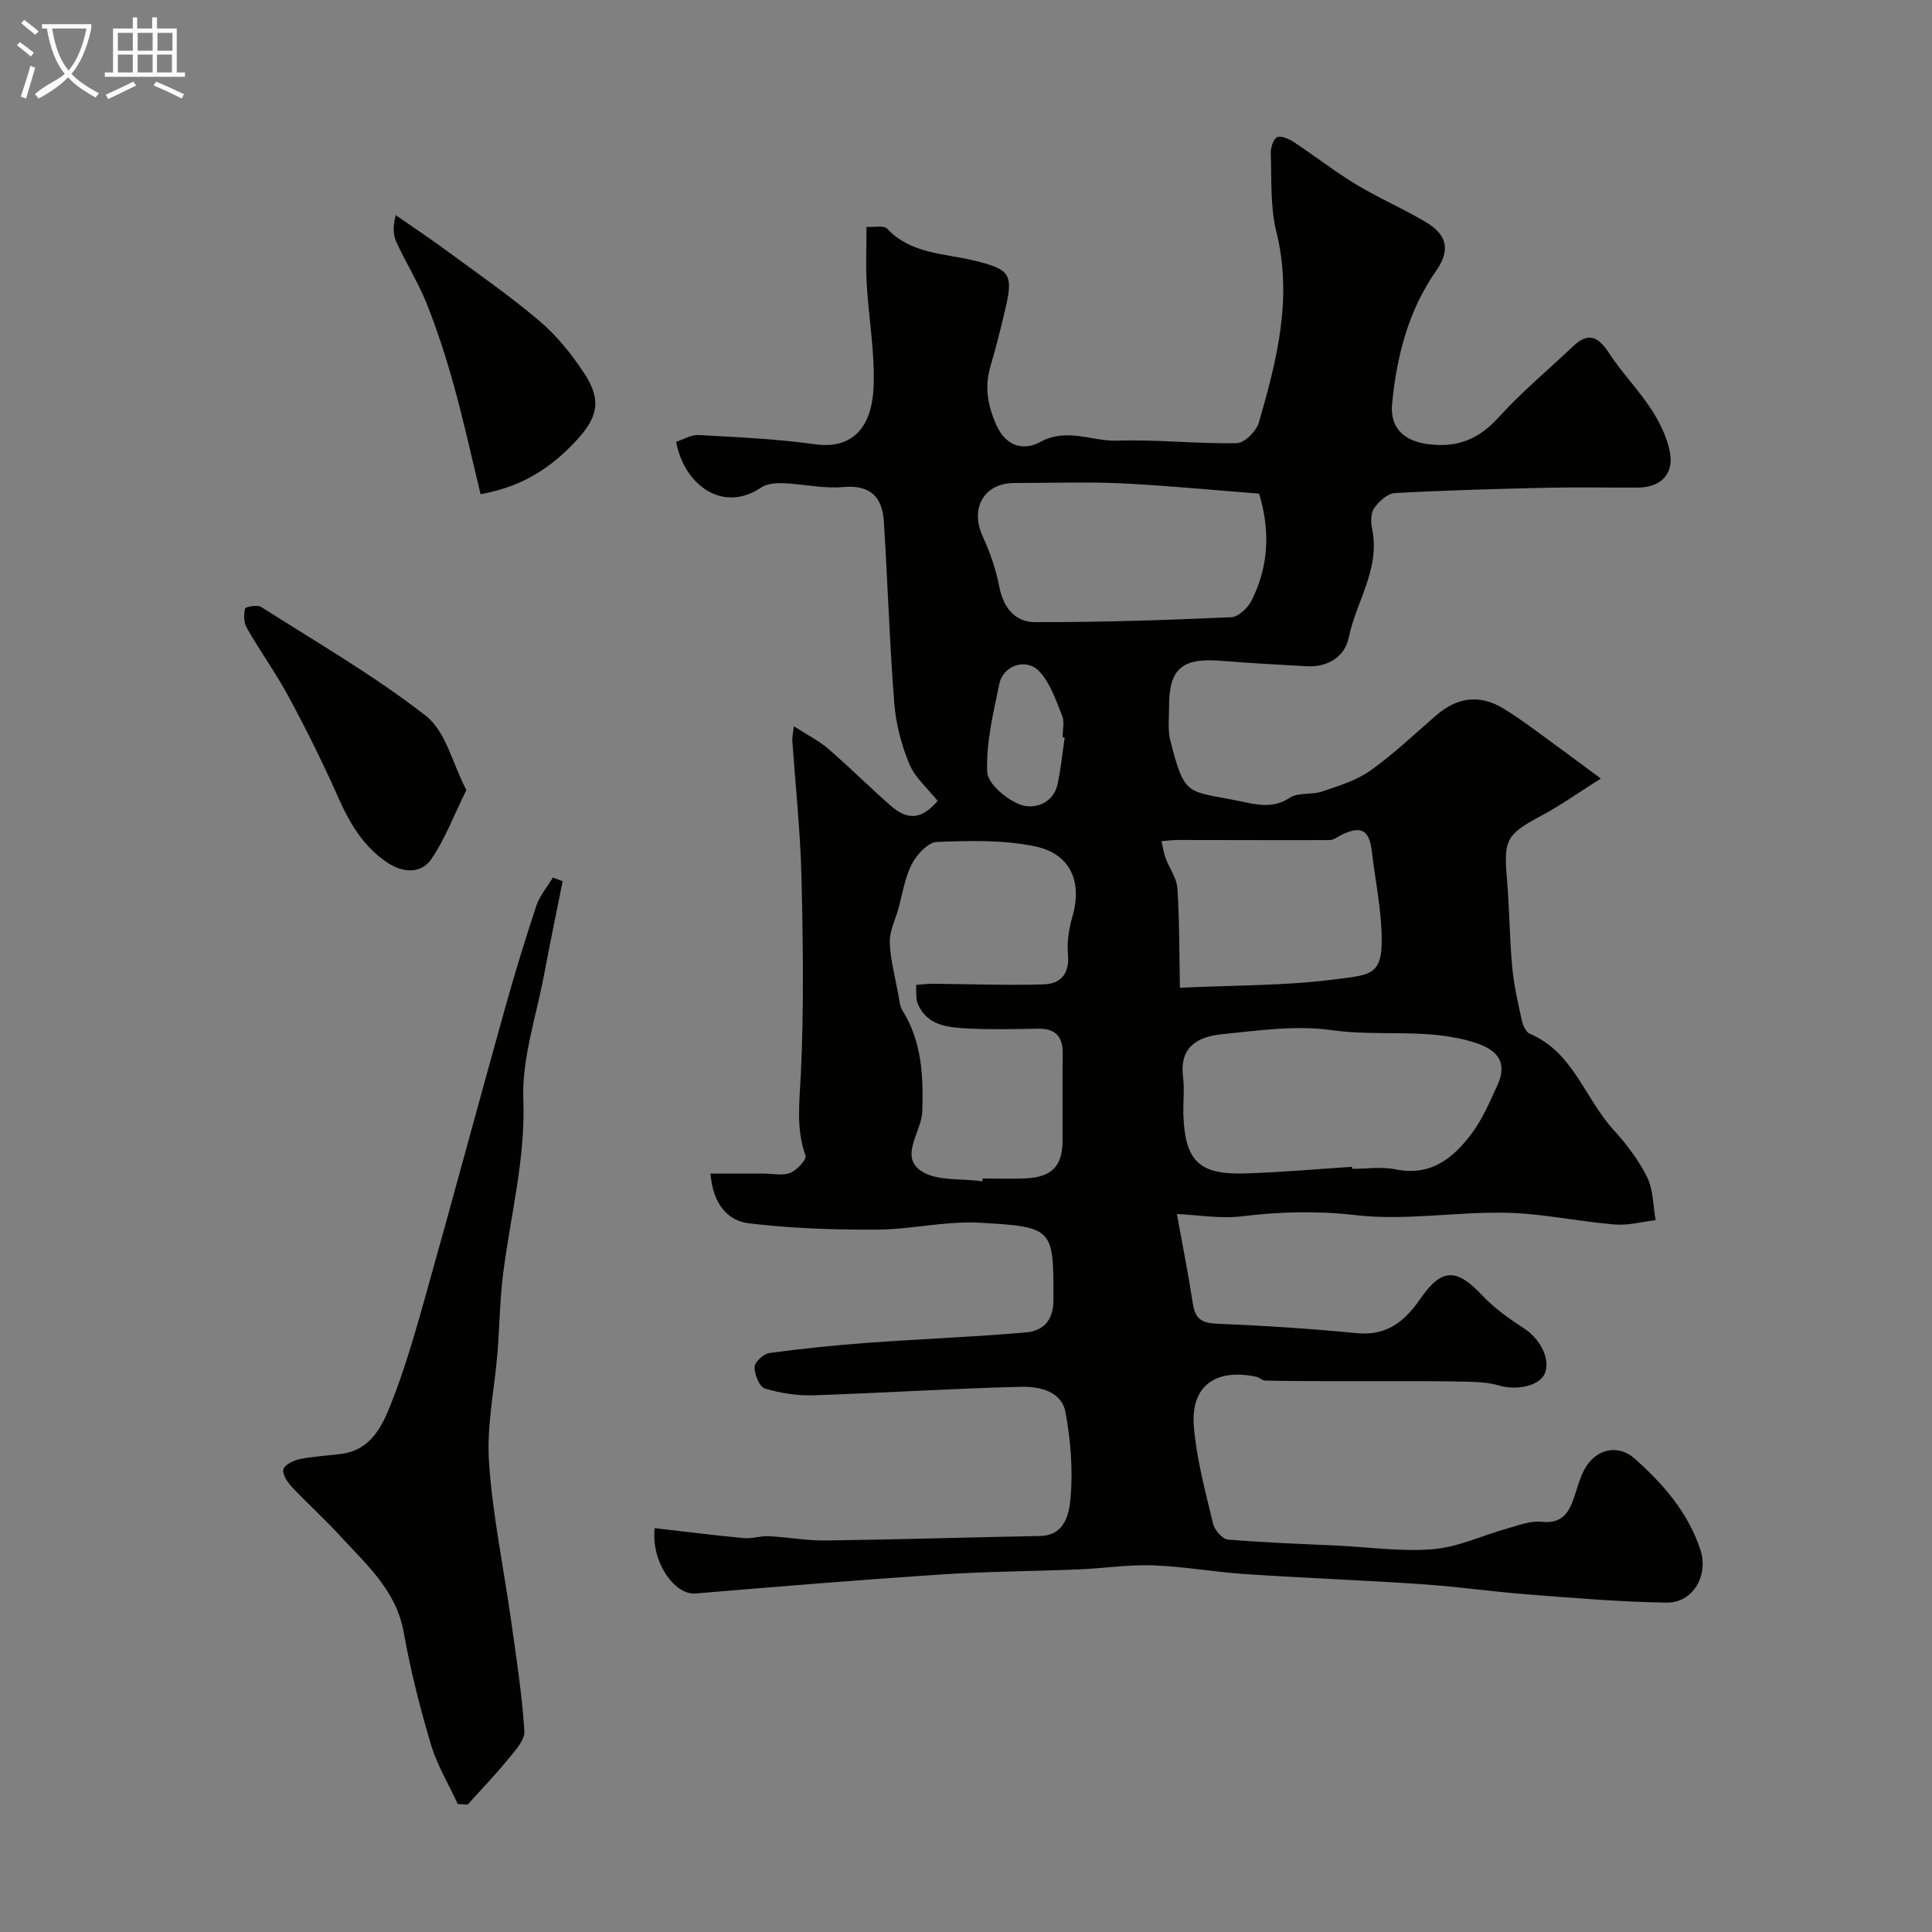 <svg enable-background="new 0 0 400 400" viewBox="0 0 400 400" xmlns="http://www.w3.org/2000/svg"><rect x="0" y="0" width="400" height="400" fill="#808080" stroke="none"/><path d="m6.4 11.7c-1-.8-1.9-1.6-2.9-2.3l.6-.7c.9.7 1.9 1.4 2.9 2.2zm-2.1 8.3c.7-2.1 1.4-4.2 2-6.4.2.1.6.3 1 .4-.7 2.3-1.3 4.4-1.9 6.4zm3-12.8c-1.1-.9-2.1-1.7-2.9-2.4l.6-.7c1 .8 2 1.5 3 2.4zm1.4-1.3v-.9h10.2v.9c-.9 4.2-2.3 7.3-4.1 9.4 1.3 1.4 3.2 2.7 5.7 4-.2.2-.4.5-.7.9-2.5-1.4-4.4-2.7-5.7-4.2-1.4 1.5-3.5 3-6.1 4.4 0 0 0 0-.1-.1-.3-.4-.5-.7-.7-.8 2.7-2.3 4.7-2.8 6.2-4.2-1.8-2.2-3-5.3-3.7-9.4zm9.2 0h-7.1c.6 3.8 1.7 6.7 3.4 8.7 1.7-2 2.9-4.8 3.7-8.7z" fill="#fbfcfa"/><path d="m31.6 3.6h.9v2.3h4.1v9.1h1.7v.9h-16.6v-.9h1.7v-9.1h4.1v-2.3h.9v2.3h3.1v-2.3zm-4 13.3.6.8c-1.9.9-3.8 1.9-5.8 2.8-.2-.3-.3-.6-.5-.9 2-.9 3.9-1.8 5.7-2.7zm-3.2-10.1v3.7h3.1v-3.7zm0 4.5v3.7h3.1v-3.7zm4.1-4.5v3.7h3.1v-3.7zm0 4.5v3.7h3.1v-3.7zm9.1 9.1c-2.1-1.1-4.1-2-5.8-2.7l.5-.8c2.2.9 4.1 1.8 5.8 2.6zm-1.9-13.6h-3.1v3.7h3.1zm-3.2 4.5v3.7h3.1v-3.7z" fill="#fbfcfa"/><g fill="#010100"><path d="m135.55 316.39c6.14.7 12.29 1.48 18.46 2.06 1.69.16 3.44-.49 5.15-.4 3.94.2 7.87.94 11.8.89 14.77-.19 29.53-.65 44.3-.93 5.36-.1 6.11-4.75 6.39-7.94.51-5.84.02-11.92-1.06-17.71-.81-4.33-5.42-5.32-9.05-5.24-14.37.34-28.73 1.29-43.1 1.76-3.37.11-6.88-.44-10.1-1.42-1.12-.34-2.14-2.9-2.12-4.43.02-1.02 1.86-2.73 3.05-2.9 6.84-.93 13.72-1.63 20.61-2.13 10.84-.79 21.71-1.19 32.54-2.14 3.51-.31 5.68-2.4 5.68-6.68.01-14.83.17-15.18-15.38-16.03-7-.38-14.09 1.4-21.14 1.43-8.86.04-17.78-.24-26.56-1.31-4.32-.52-7.43-3.95-7.92-10.29h11.08c1.83 0 3.86.48 5.44-.15 1.38-.55 3.43-2.79 3.16-3.55-2.02-5.63-1.24-11.15-.97-16.93.64-13.63.45-27.32.12-40.98-.23-9.38-1.25-18.74-1.89-28.1-.04-.64.13-1.29.32-2.9 2.66 1.72 5.08 2.92 7.07 4.62 4.44 3.82 8.59 7.97 12.99 11.83 3.58 3.13 6.45 2.8 9.71-1-1.98-2.5-4.67-4.77-5.87-7.66-1.66-3.98-2.79-8.37-3.12-12.67-.98-12.5-1.35-25.04-2.15-37.55-.32-5.05-2.79-7.61-8.44-7.1-4.03.37-8.17-.63-12.27-.79-1.57-.06-3.48.06-4.7.89-8.01 5.42-15.99-.66-17.59-9.47 1.49-.47 3.12-1.49 4.68-1.4 8.04.45 16.11.8 24.07 1.91 7.13 1 11.82-2.76 12.14-12.13.24-7.02-1.03-14.09-1.44-21.15-.22-3.77-.04-7.57-.04-11.72 1.51.1 3.56-.38 4.29.39 4.95 5.22 11.75 5.07 17.95 6.57 7.57 1.84 8.24 2.8 6.41 10.43-.91 3.8-1.83 7.59-2.95 11.33-1.28 4.28-.7 8.01 1.15 12.23 2.16 4.91 6.09 5.25 9.09 3.6 5.56-3.07 10.68-.12 15.94-.3 8.25-.27 16.53.68 24.79.52 1.6-.03 4.06-2.5 4.57-4.29 3.72-12.87 7.02-25.76 3.62-39.44-1.29-5.19-.96-10.81-1.16-16.24-.04-1.16.5-2.97 1.31-3.36.83-.4 2.48.35 3.49 1.01 4.35 2.87 8.47 6.1 12.92 8.79 4.72 2.85 9.84 5.03 14.56 7.88 4.32 2.61 4.88 5.79 1.95 9.98-5.78 8.28-8.15 17.66-9.11 27.49-.51 5.25 2.7 7.98 8.21 8.48 5.79.53 9.95-1.35 13.85-5.65 4.76-5.26 10.28-9.83 15.44-14.73 3.2-3.04 5.24-1.9 7.43 1.46 2.63 4.03 6.07 7.54 8.7 11.57 1.74 2.66 3.25 5.72 3.87 8.81.93 4.62-1.88 7.42-6.64 7.44-6.17.03-12.33-.11-18.5.03-10.6.24-21.21.52-31.79 1.11-1.51.08-3.29 1.7-4.26 3.08-.74 1.05-.74 2.95-.45 4.34 1.74 8.24-3.31 15.02-4.85 22.54-.8 3.89-4.31 6.13-8.68 5.89-5.93-.33-11.86-.65-17.78-1.13-8.08-.65-10.75 1.65-10.73 9.55.01 2.32-.3 4.76.26 6.96 3.04 11.91 3.44 10.28 14.41 12.56 3.42.71 6.85 1.61 10.36-.73 1.72-1.15 4.52-.54 6.65-1.27 3.45-1.18 7.11-2.28 10.02-4.35 4.81-3.41 9.11-7.54 13.59-11.41 4.34-3.75 8.98-4.45 13.96-1.42 2.08 1.27 4.09 2.68 6.06 4.11 4.33 3.14 8.62 6.34 14.09 10.38-4.69 2.96-8.36 5.58-12.3 7.68-7.22 3.85-7.84 4.93-7.15 13.02.52 6.08.54 12.21 1.09 18.29.34 3.7 1.18 7.36 1.98 11.01.23 1.04.84 2.48 1.66 2.83 8.97 3.78 11.34 13.27 17.19 19.72 2.72 3 5.29 6.33 7.09 9.93 1.31 2.63 1.24 5.94 1.78 8.95-2.82.33-5.68 1.13-8.46.9-7.5-.62-14.94-2.27-22.43-2.43-10.42-.23-21 1.68-31.25.49-8.03-.93-15.63-.71-23.5.24-4.47.54-9.11-.27-13.48-.47 1.12 6.18 2.36 12.38 3.32 18.63.46 3.01 1.79 3.94 4.87 4.07 9.71.41 19.42 1.02 29.09 1.97 6.19.6 9.93-2.48 13.1-7.08 4.42-6.42 7.5-6.44 12.83-.76 2.48 2.64 5.54 4.83 8.6 6.8 3.4 2.19 5.62 6.42 4.35 9.41-1.09 2.56-5.82 3.55-9.46 2.46-2.29-.68-4.82-.74-7.24-.8-5.36-.13-10.72-.08-16.08-.1-4.36-.01-8.71.01-13.07 0-4.02-.01-8.04-.02-12.06-.12-.6-.01-1.17-.66-1.79-.79-8.53-1.78-13.64 1.93-12.94 10.35.56 6.75 2.39 13.42 3.96 20.05.31 1.32 1.93 3.22 3.09 3.31 7.59.65 15.22.9 22.83 1.26 6.59.32 13.25 1.29 19.76.72 5.16-.45 10.15-2.85 15.24-4.27 2.33-.65 4.8-1.64 7.09-1.39 4.33.48 5.74-1.98 6.83-5.28.61-1.84 1.11-3.75 2-5.45 2.27-4.31 6.92-5.49 10.44-2.37 5.94 5.27 11.11 11.2 13.65 18.97 1.7 5.23-1.55 10.93-6.99 10.86-9.55-.13-19.1-.95-28.63-1.68-7.36-.57-14.69-1.63-22.06-2.13-12.18-.83-24.38-1.28-36.56-2.09-6.38-.42-12.73-1.58-19.11-1.81-5.08-.18-10.19.62-15.29.83-9.6.4-19.21.43-28.79 1.07-16.88 1.12-33.74 2.51-50.6 3.92-4.36.43-9.31-6.62-8.49-13.52zm67.83-71.81c.03-.2.05-.39.08-.59 3 0 6 .13 8.99-.03 5.42-.28 7.55-2.6 7.55-7.93.01-5.99-.05-11.98.02-17.97.04-3.55-1.6-5.14-5.13-5.08-4.83.08-9.66.21-14.48-.04-4.06-.22-8.37-.52-10.36-5.02-.51-1.17-.28-2.66-.39-4.01 1.18-.08 2.35-.24 3.53-.23 7.66.05 15.32.37 22.97.12 3.56-.11 5.33-2.35 4.95-6.33-.24-2.53.22-5.25.93-7.73 2.08-7.21-.41-13.05-7.91-14.55-6.54-1.31-13.45-1.15-20.17-.87-1.83.08-4.15 2.61-5.17 4.57-1.46 2.82-1.93 6.15-2.8 9.27-.65 2.33-1.86 4.68-1.77 6.98.13 3.64 1.13 7.25 1.79 10.87.2 1.09.27 2.32.84 3.22 4.05 6.45 4.33 13.64 4.1 20.88-.14 4.18-4.68 9.15-.38 12.23 3.17 2.27 8.46 1.6 12.81 2.24zm76.54-3c.01.14.02.28.03.42 2.99 0 6.09-.49 8.96.1 7.36 1.51 12.05-2.36 15.9-7.57 2.18-2.95 3.66-6.46 5.21-9.84 2.08-4.54.25-7.21-4.41-8.74-9.78-3.23-19.95-1.25-29.89-2.67-7.39-1.05-15.17.08-22.71.84-5.29.54-8.83 2.79-8.07 8.86.33 2.62-.03 5.32.07 7.98.36 9.39 3.26 12.27 12.67 11.99 7.43-.22 14.83-.9 22.24-1.37zm-19.24-139.38c-9.88-.76-19.22-1.69-28.58-2.13-7.34-.34-14.71-.06-22.07-.07-6.32 0-9.27 5.25-6.56 11.09 1.54 3.31 2.75 6.88 3.44 10.46.83 4.31 3.34 7.24 7.28 7.25 13.58.05 27.17-.41 40.74-1.01 1.49-.07 3.46-1.96 4.22-3.5 3.51-7.01 3.88-14.38 1.53-22.09zm-16.39 102.31c11.69-.56 21.84-.42 31.81-1.71 8.36-1.08 10.56-.67 9.85-11.42-.34-5.05-1.34-10.04-1.92-15.08-.53-4.56-2.26-5.49-6.53-3.32-.71.36-1.45.95-2.17.95-10.49.04-20.97-.02-31.46-.02-1.13 0-2.26.16-3.4.24.28 1.18.45 2.41.87 3.54.77 2.1 2.29 4.11 2.43 6.22.43 6.56.37 13.14.52 20.6zm-23.86-51.81c-.14-.02-.29-.04-.43-.06 0-1.49.43-3.16-.09-4.44-1.28-3.18-2.43-6.71-4.67-9.14-2.71-2.95-7.55-1.34-8.35 2.57-1.24 6-2.75 12.15-2.5 18.17.1 2.48 4.1 5.84 7.01 6.85 2.66.93 6.68-.21 7.56-4.32.69-3.17 1-6.41 1.47-9.63z"/><path d="m116.49 182.45c-1.28 6.42-2.62 12.84-3.83 19.28-1.61 8.62-4.62 17.31-4.31 25.87.46 12.47-2.7 24.19-4.2 36.25-.67 5.39-.72 10.86-1.16 16.28-.61 7.53-2.26 15.12-1.75 22.57.75 11.03 3.05 21.95 4.59 32.93 1.07 7.58 2.25 15.17 2.74 22.79.12 1.9-2.01 4.12-3.47 5.91-2.61 3.21-5.5 6.2-8.27 9.28-.68-.03-1.37-.07-2.05-.1-1.9-4.12-4.3-8.09-5.58-12.4-2.26-7.6-4.22-15.33-5.61-23.13-1.55-8.71-7.73-14.05-13.17-19.99-3.22-3.52-6.8-6.72-10.06-10.21-.9-.97-2-2.71-1.67-3.62.36-1.01 2.18-1.83 3.49-2.09 2.87-.58 5.84-.68 8.75-1.1 5.75-.84 8.11-5.53 9.89-9.98 2.82-7.07 4.96-14.44 7.03-21.79 5.64-20.04 11.04-40.15 16.64-60.2 2.01-7.2 4.19-14.36 6.55-21.46.7-2.1 2.26-3.91 3.43-5.85.7.27 1.36.52 2.02.76z"/><path d="m96.55 163.58c-2.64 5.34-4.43 10.2-7.28 14.33-2.06 2.98-5.77 2.83-8.88.81-5.1-3.32-8-8.27-10.42-13.74-3.08-6.96-6.48-13.8-10.09-20.51-2.67-4.97-5.99-9.59-8.8-14.49-.62-1.08-.65-2.74-.33-3.98.11-.4 2.53-.83 3.31-.34 11.51 7.33 23.4 14.2 34.13 22.56 4.1 3.2 5.5 9.85 8.36 15.36z"/><path d="m99.5 102.32c-1.86-7.67-3.47-15.06-5.49-22.35-1.58-5.73-3.41-11.43-5.61-16.97-1.74-4.39-4.28-8.45-6.28-12.75-.7-1.5-.84-3.27-.19-5.71 3.39 2.36 6.83 4.64 10.15 7.08 6.61 4.87 13.39 9.55 19.64 14.86 3.58 3.03 6.64 6.87 9.24 10.81 3.67 5.55 2.82 9.18-1.74 14.03-5.05 5.38-10.8 9.39-19.72 11z"/></g></svg>